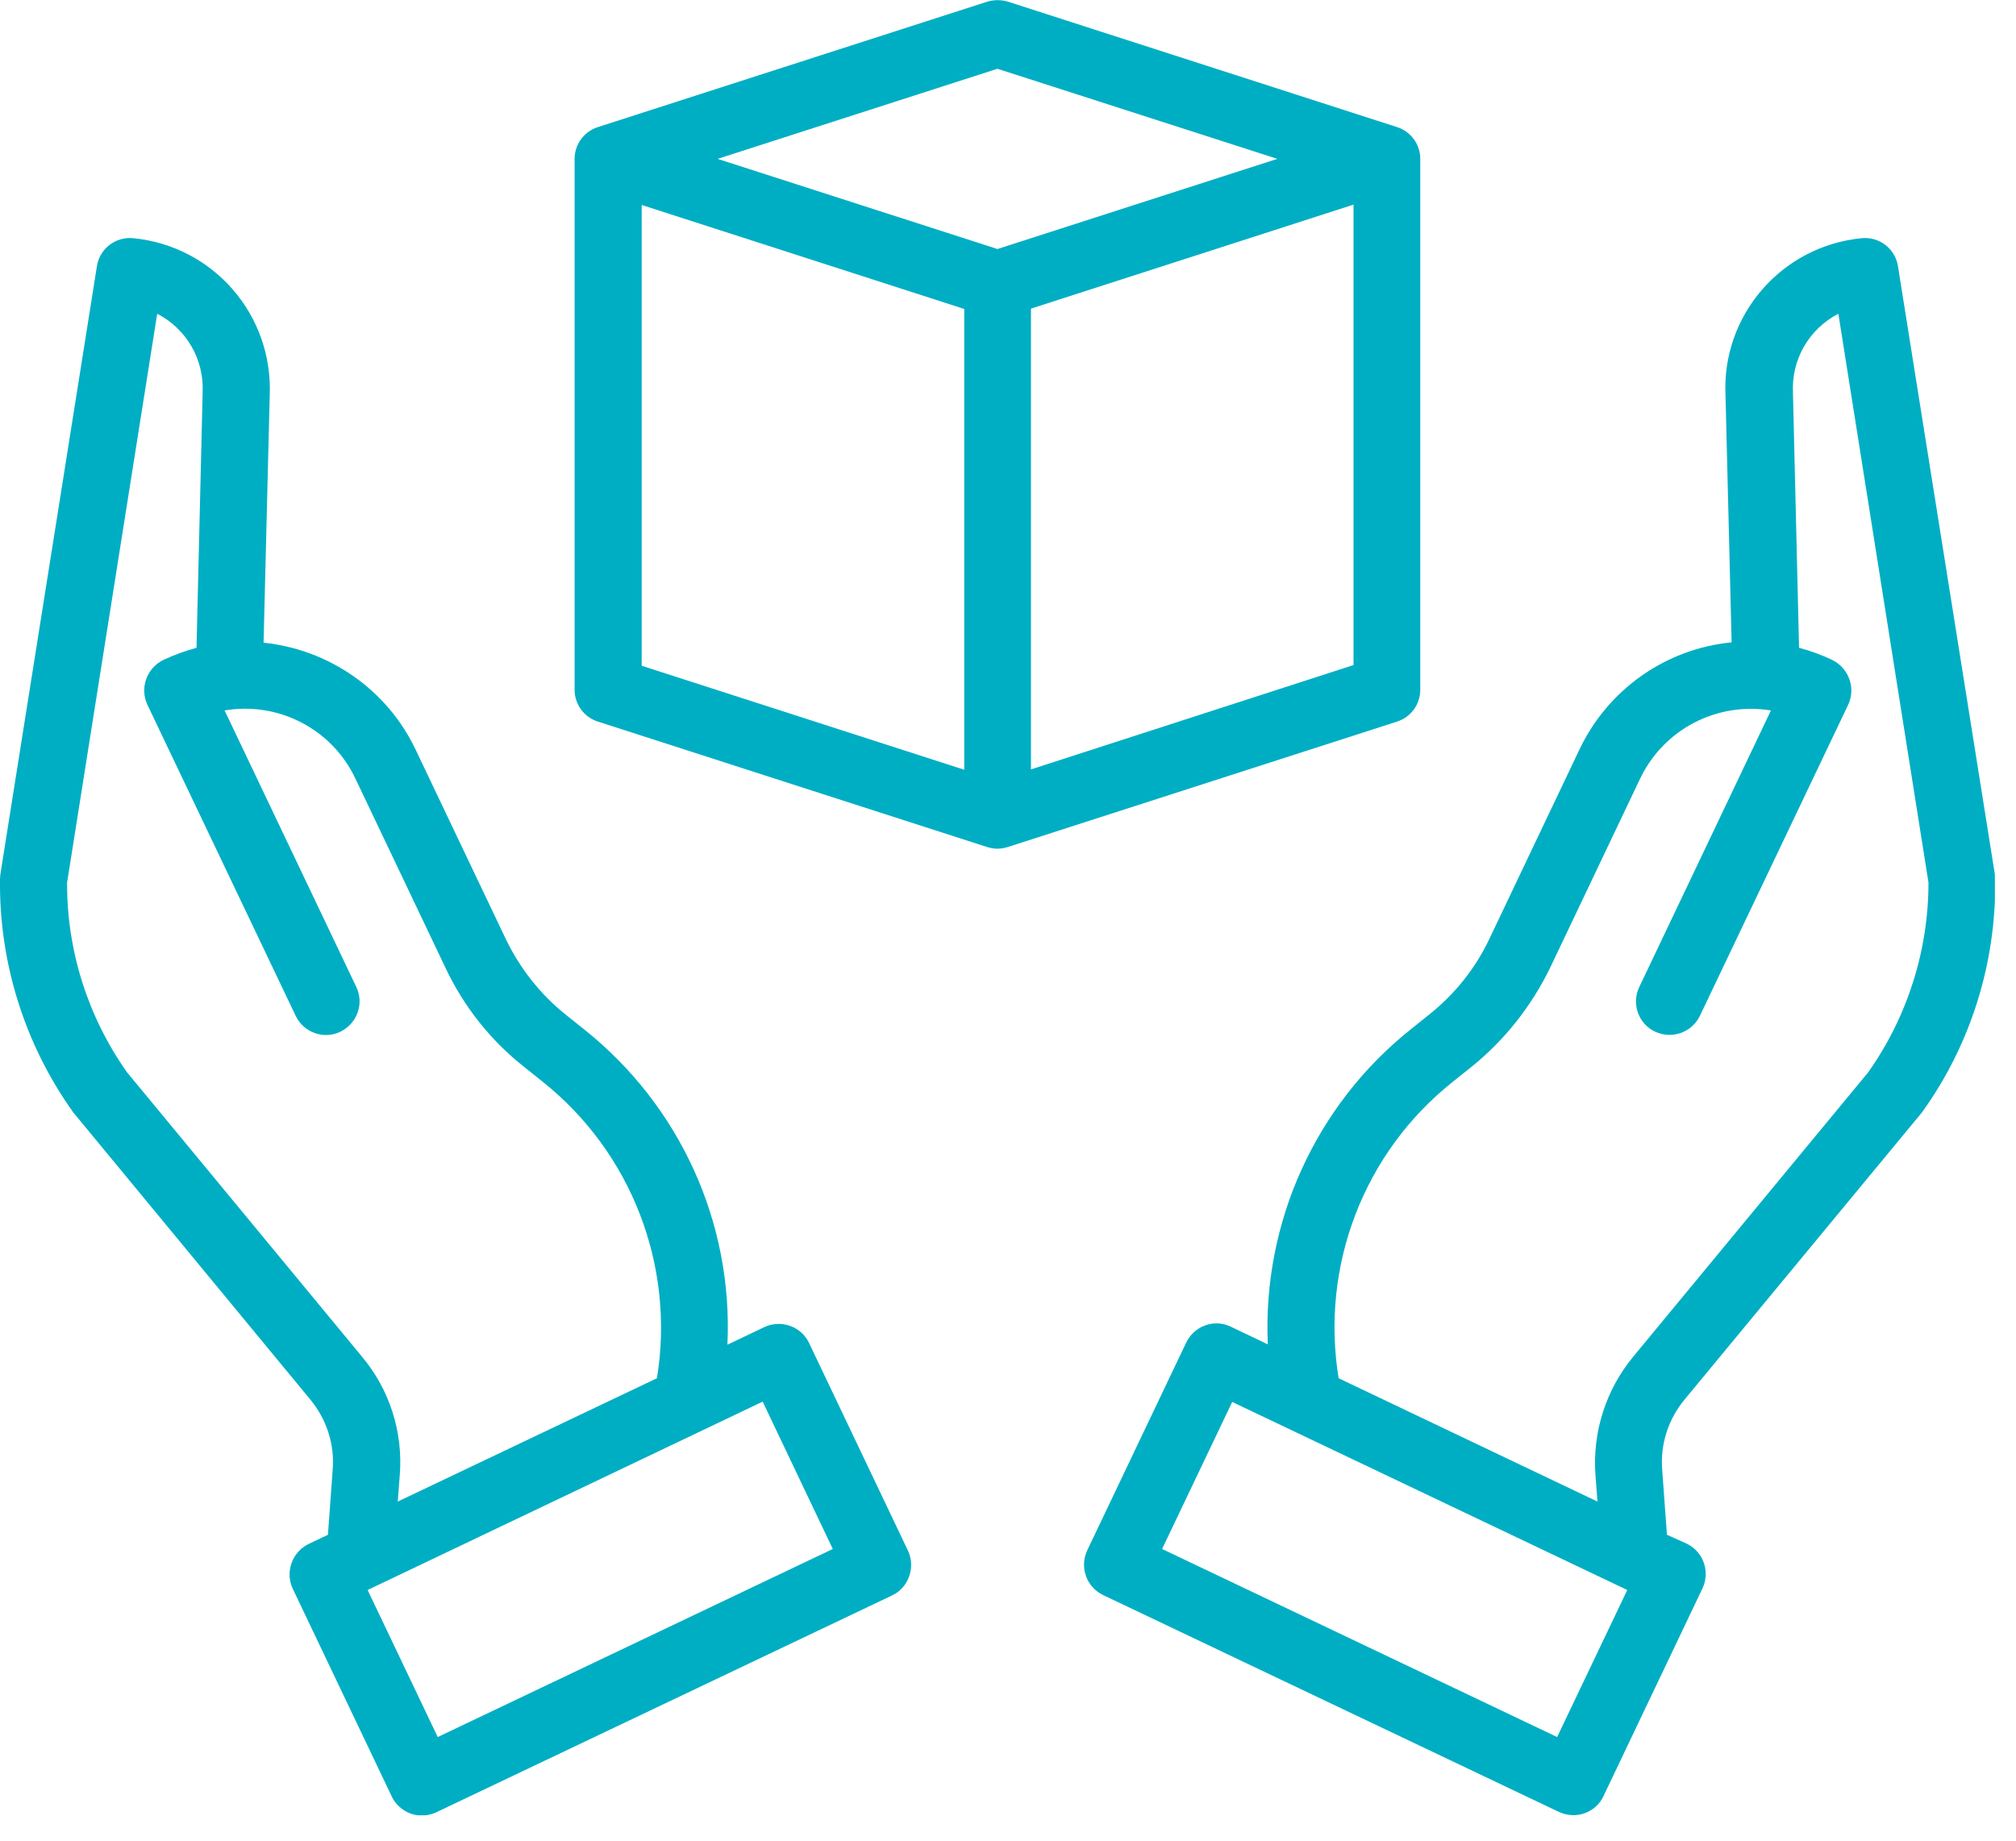 <?xml version="1.0" encoding="UTF-8"?> <svg xmlns="http://www.w3.org/2000/svg" width="46" height="42" viewBox="0 0 46 42" fill="none"><g clip-path="url(#clip0)"><path d="M42.627 24.468L37.262 30.961C36.643 31.711 36.334 32.677 36.404 33.651L36.45 34.262L30.544 31.448C30.126 28.889 31.116 26.3 33.149 24.684L33.574 24.344C34.332 23.733 34.943 22.96 35.368 22.086L37.424 17.765C37.965 16.636 39.179 16.01 40.408 16.211L37.401 22.527C37.223 22.906 37.386 23.362 37.764 23.54C38.143 23.718 38.599 23.563 38.785 23.184L42.171 16.08C42.349 15.701 42.186 15.245 41.807 15.059C41.568 14.943 41.313 14.851 41.05 14.781L40.911 8.983C40.911 8.975 40.911 8.968 40.911 8.96C40.872 8.21 41.274 7.506 41.947 7.159L44.003 20.138C44.003 21.684 43.524 23.2 42.627 24.468ZM35.53 39.635L26.516 35.344L28.116 31.989L37.13 36.28L35.53 39.635ZM42.48 5.435C40.648 5.612 39.279 7.197 39.372 9.029L39.511 14.657C38.004 14.804 36.69 15.732 36.04 17.1L33.984 21.422C33.667 22.094 33.196 22.682 32.616 23.145L32.191 23.486C30.018 25.217 28.805 27.892 28.928 30.675L28.086 30.273C27.707 30.088 27.251 30.25 27.065 30.637L24.808 35.375C24.63 35.754 24.785 36.21 25.171 36.396L35.569 41.343C35.754 41.428 35.963 41.444 36.156 41.374C36.35 41.305 36.504 41.166 36.589 40.98L38.847 36.241C39.024 35.862 38.87 35.406 38.483 35.221L38.035 35.02L37.927 33.535C37.88 32.956 38.066 32.384 38.437 31.935L43.825 25.418C43.833 25.403 43.848 25.395 43.856 25.38C44.969 23.834 45.549 21.971 45.526 20.061C45.526 20.022 45.518 19.991 45.518 19.953L43.307 6.076C43.245 5.674 42.882 5.396 42.48 5.435Z" fill="#00AEC3"></path><path d="M3.587 7.159C4.26 7.506 4.662 8.21 4.623 8.96C4.623 8.968 4.623 8.975 4.623 8.983L4.484 14.781C4.229 14.851 3.973 14.943 3.726 15.059C3.347 15.245 3.185 15.701 3.363 16.08L6.749 23.184C6.934 23.563 7.39 23.725 7.769 23.54C8.148 23.354 8.31 22.906 8.133 22.527L5.125 16.211C6.355 16.002 7.576 16.636 8.109 17.765L10.166 22.086C10.583 22.968 11.194 23.741 11.959 24.344L12.384 24.684C14.41 26.3 15.407 28.889 14.99 31.448L9.076 34.262L9.122 33.651C9.199 32.677 8.89 31.711 8.264 30.961L2.899 24.468C2.002 23.2 1.523 21.684 1.531 20.138L3.587 7.159ZM19.002 35.344L9.988 39.635L8.388 36.28L17.402 31.982L19.002 35.344ZM1.701 25.418L7.081 31.935C7.452 32.384 7.638 32.956 7.591 33.535L7.483 35.02L7.043 35.229C6.664 35.414 6.501 35.87 6.679 36.249L8.937 40.988C9.022 41.173 9.184 41.313 9.369 41.382C9.563 41.452 9.771 41.436 9.957 41.351L20.355 36.404C20.733 36.226 20.896 35.762 20.718 35.383L18.461 30.644C18.283 30.265 17.827 30.103 17.44 30.281L16.598 30.683C16.729 27.9 15.515 25.233 13.335 23.493L12.91 23.153C12.33 22.689 11.867 22.102 11.542 21.429L9.485 17.108C8.836 15.74 7.514 14.82 6.014 14.665L6.154 9.037C6.239 7.189 4.87 5.612 3.038 5.435C2.636 5.396 2.273 5.674 2.211 6.076L0.008 19.953C0.008 19.991 -7.1255e-05 20.022 -7.1255e-05 20.061C-0.023 21.963 0.564 23.834 1.67 25.38C1.677 25.395 1.693 25.411 1.701 25.418Z" fill="#00AEC3"></path><path d="M14.642 4.677L22.002 7.05V17.564L14.642 15.191V4.677ZM22.759 1.569L29.145 3.625L22.759 5.682L16.374 3.625L22.759 1.569ZM23.524 17.556V7.042L30.884 4.669V15.175L23.524 17.556ZM31.874 16.466C32.191 16.366 32.407 16.072 32.407 15.739V3.625C32.407 3.293 32.191 2.999 31.874 2.899L22.999 0.038C22.844 -0.008 22.682 -0.008 22.527 0.038L13.645 2.899C13.328 2.999 13.111 3.293 13.111 3.625V15.739C13.111 16.072 13.328 16.366 13.645 16.466L22.52 19.326C22.597 19.35 22.674 19.365 22.759 19.365C22.844 19.365 22.922 19.35 22.999 19.326L31.874 16.466Z" fill="#00AEC3"></path></g><defs><clipPath id="clip0"><rect width="45.518" height="41.421" fill="white"></rect></clipPath></defs></svg> 